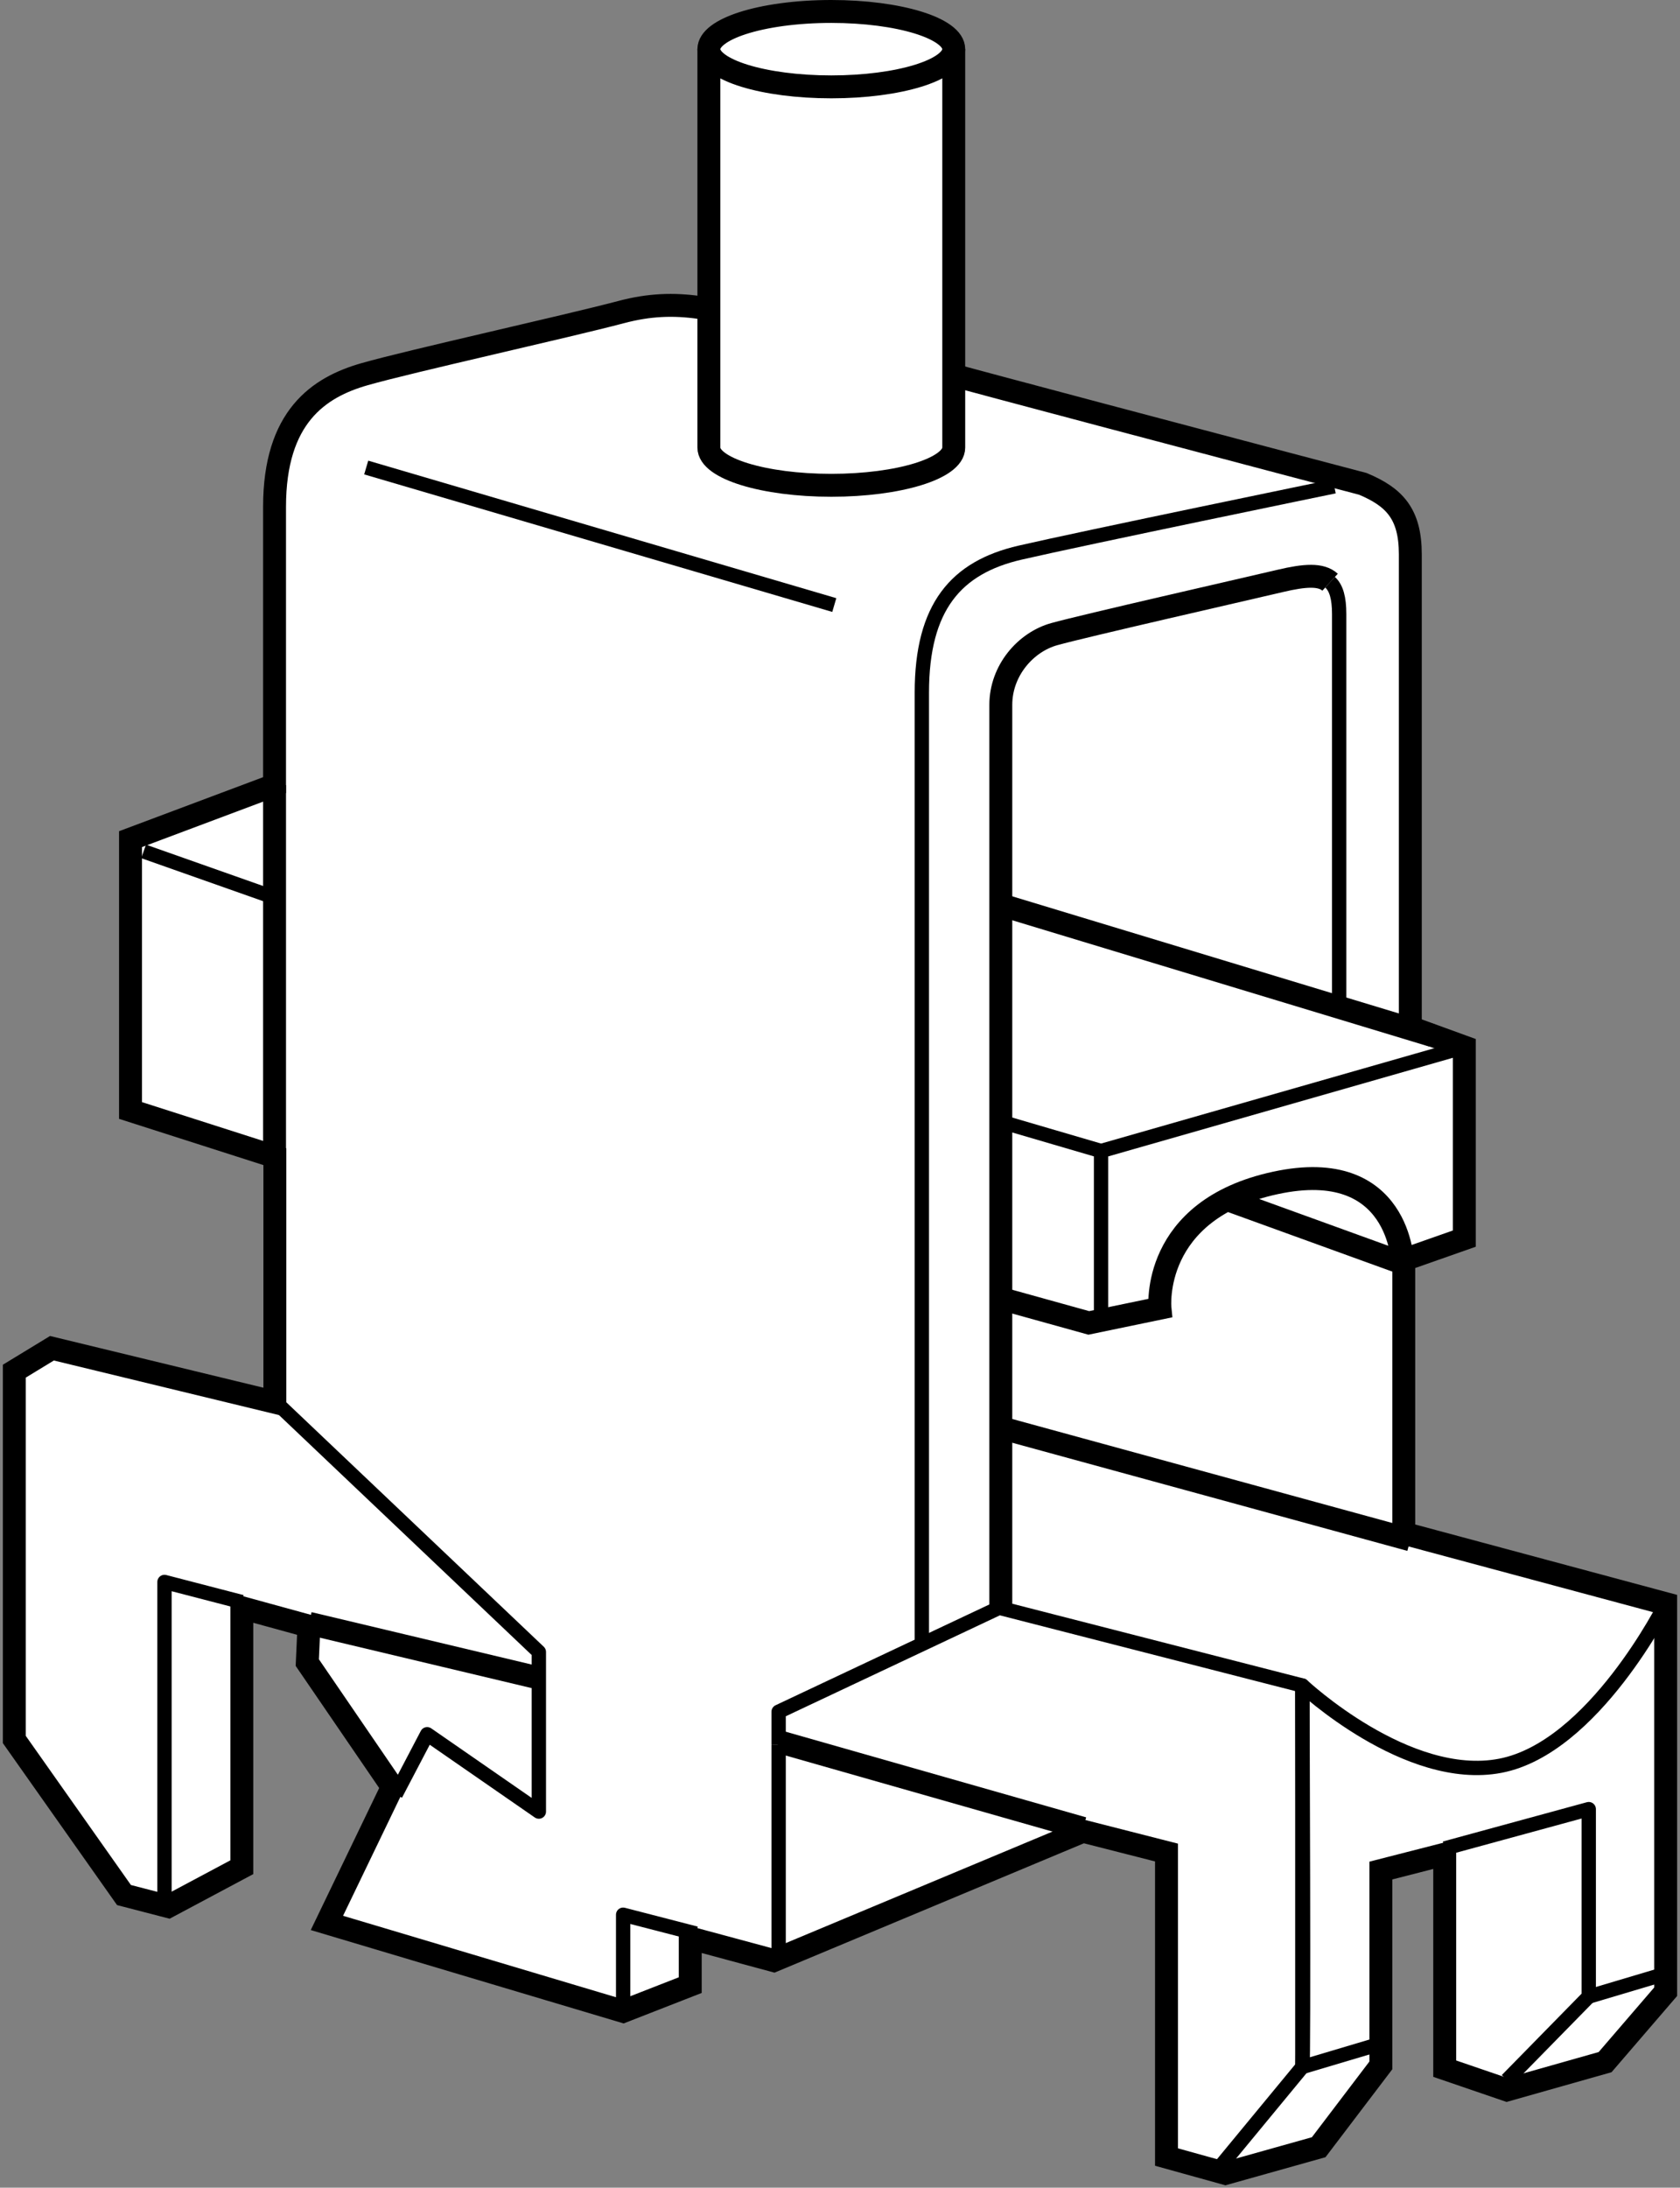 <?xml version="1.0" encoding="iso-8859-1"?>
<!-- Generator: Adobe Illustrator 28.0.0, SVG Export Plug-In . SVG Version: 6.00 Build 0)  -->
<svg version="1.1" id="image" xmlns="http://www.w3.org/2000/svg" xmlns:xlink="http://www.w3.org/1999/xlink" x="0px" y="0px"
	 width="58.657px" height="76.361px" viewBox="0 0 58.657 76.361" enable-background="new 0 0 58.657 76.361"
	 xml:space="preserve">
<rect x="0" y="0" width="58.657" height="76.361" fill="#808080" stroke="none"/>
<path fill="#FFFFFF" stroke="#000000" stroke-width="0.8" stroke-miterlimit="10" d="M47.586,16.89
	c0,0-17.6-4.629-20.057-5.371c-2.457-0.743-3.886-1.143-5.829-0.629c-1.943,0.514-7.371,1.714-8.971,2.171
	s-3.143,1.486-3.143,4.629s0,9.714,0,9.714l-5.029,1.886v9.471l5.04,1.614v8.571l-7.783-1.886l-1.314,0.8v12.857
	l3.829,5.429l1.543,0.4l2.571-1.371v-9.057l2.343,0.643l-0.057,1.271L13.7,62.376l-2.286,4.743l10.343,3.086
	L24.1,69.29V67.647l2.914,0.786l10.8-4.514l2.914,0.743v10.629l2.057,0.571l3.257-0.914l2.171-2.857v-6.8
	l2.229-0.571v7.486l2.171,0.743l3.429-0.971l2.114-2.457V55.976l-9.143-2.457v-9.543l2.114-0.743v-6.686
	l-1.886-0.686c0,0,0-15.086,0-16.514S48.671,17.347,47.586,16.89z"/>
<line fill="none" stroke="#000000" stroke-width="0.8" stroke-miterlimit="10" x1="9.586" y1="27.404" x2="9.586" y2="40.376"/>
<polyline fill="none" stroke="#000000" stroke-width="0.5" stroke-linejoin="round" points="8.443,55.919 5.743,55.218 
	5.743,66.361 "/>
<polyline fill="none" stroke="#000000" stroke-width="0.5" stroke-linejoin="round" points="13.814,62.633 14.914,60.533 
	18.814,63.233 18.814,57.661 9.514,48.833 "/>
<line fill="none" stroke="#000000" stroke-width="0.8" stroke-miterlimit="10" x1="10.786" y1="56.661" x2="18.771" y2="58.561"/>
<polyline fill="none" stroke="#000000" stroke-width="0.5" stroke-linejoin="round" points="21.757,70.204 21.757,66.833 
	24.3,67.49 "/>
<line fill="none" stroke="#000000" stroke-width="0.5" stroke-linejoin="round" x1="27.186" y1="60.89" x2="27.186" y2="68.433"/>
<line fill="none" stroke="#000000" stroke-width="0.8" stroke-miterlimit="10" x1="37.814" y1="63.819" x2="27.186" y2="60.79"/>
<polyline fill="none" stroke="#000000" stroke-width="0.5" stroke-linejoin="round" points="42.5,75.747 45.471,72.147 
	45.471,58.833 34.886,56.118 27.186,59.747 27.186,60.89 "/>
<path fill="none" stroke="#000000" stroke-width="0.5" stroke-linejoin="round" d="M58.157,55.976
	c0,0-2.514,5.029-5.771,5.657c-3.257,0.629-6.914-2.8-6.914-2.8s0.057,13.314,0,13.314l2.686-0.8"/>
<polyline fill="none" stroke="#000000" stroke-width="0.5" stroke-linejoin="round" points="50.443,64.519 55.471,63.147 
	55.471,69.69 52.614,72.604 "/>
<line fill="none" stroke="#000000" stroke-width="0.5" stroke-linejoin="round" x1="55.471" y1="69.69" x2="58.157" y2="68.89"/>
<line fill="none" stroke="#000000" stroke-width="0.8" stroke-miterlimit="10" x1="49.243" y1="53.747" x2="34.886" y2="49.819"/>
<path fill="none" stroke="#000000" stroke-width="0.8" stroke-miterlimit="10" d="M34.929,45.319l3.086,0.857L40.5,45.661
	c0,0-0.343-3.429,4.029-4.371c4.371-0.943,4.443,2.8,4.443,2.8l-6.229-2.257"/>
<polyline fill="none" stroke="#000000" stroke-width="0.5" stroke-linejoin="round" points="51.129,36.547 38.443,40.176 
	38.443,45.919 "/>
<line fill="none" stroke="#000000" stroke-width="0.5" stroke-linejoin="round" x1="38.443" y1="40.176" x2="34.929" y2="39.147"/>
<path fill="none" stroke="#000000" stroke-width="0.8" stroke-miterlimit="10" d="M46.44,20.322
	c-0.315-0.287-0.877-0.249-1.74-0.046c-1.457,0.343-6.8,1.557-7.886,1.857c-1.005,0.278-1.871,1.271-1.871,2.471
	c0,1.2,0,31.643,0,31.643"/>
<path fill="none" stroke="#000000" stroke-width="0.5" stroke-linejoin="round" d="M46.757,35.376c0,0,0-12.571,0-13.943
	c0-0.56-0.1-0.913-0.318-1.111"/>
<path fill="none" stroke="#000000" stroke-width="0.5" stroke-linejoin="round" d="M49.414,34.604"/>
<path fill="none" stroke="#000000" stroke-width="0.5" stroke-linejoin="round" d="M46.586,16.976c0,0-8.743,1.8-10.971,2.314
	c-2.229,0.514-3.429,1.886-3.429,4.886s0,33.057,0,33.057"/>
<line fill="none" stroke="#000000" stroke-width="0.8" stroke-miterlimit="10" x1="50.014" y1="36.147" x2="35.014" y2="31.604"/>
<g>
	<path fill="#FFFFFF" stroke="#000000" stroke-width="0.8" stroke-linejoin="round" stroke-miterlimit="10" d="M33.3,15.623
		c0,0.727-1.914,1.316-4.275,1.316s-4.275-0.589-4.275-1.316V1.716c0-0.349,0.442-0.667,1.164-0.903
		C26.693,0.559,27.799,0.4,29.025,0.4C31.386,0.4,33.3,0.989,33.3,1.716V15.623z"/>
	<path fill="none" stroke="#000000" stroke-width="0.8" stroke-linejoin="round" stroke-miterlimit="10" d="M24.75,1.716
		c0,0.727,1.914,1.316,4.275,1.316S33.3,2.443,33.3,1.716"/>
</g>
<line fill="none" stroke="#000000" stroke-width="0.5" x1="5.014" y1="29.718" x2="9.386" y2="31.261"/>
<line fill="none" stroke="#000000" stroke-width="0.5" x1="12.786" y1="16.319" x2="29.129" y2="21.119"/>
</svg>
